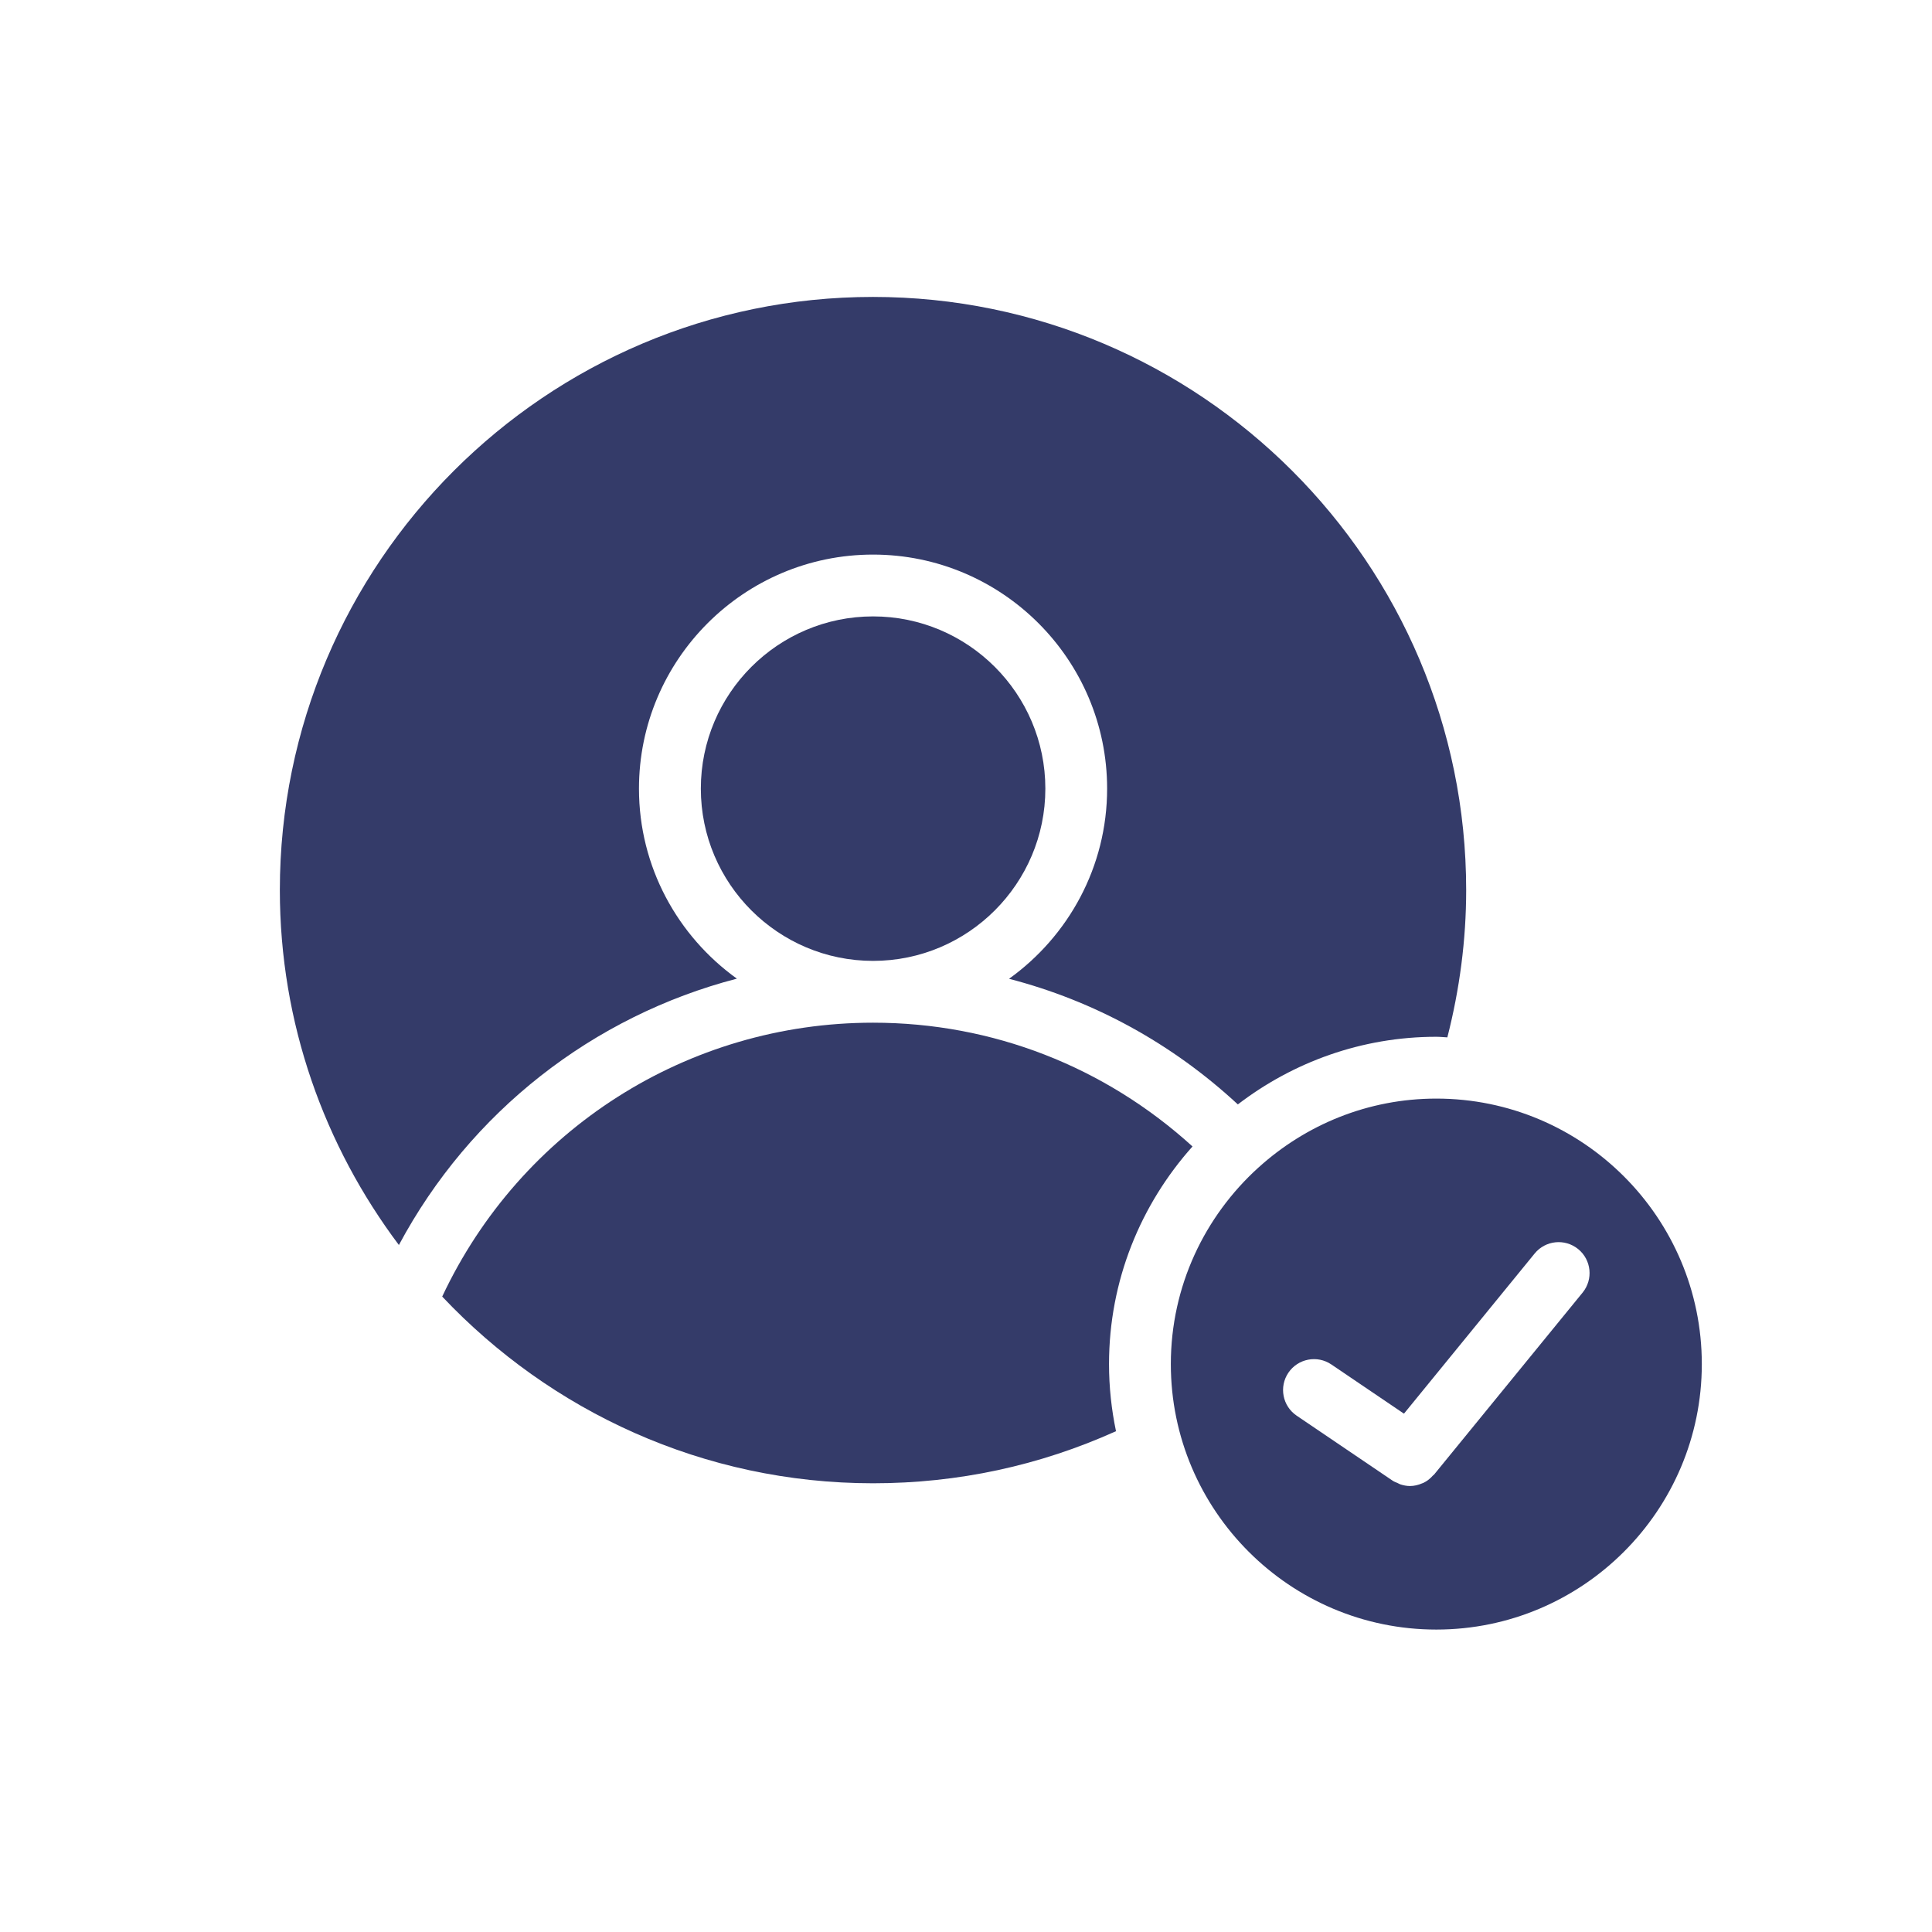 <svg width="700" height="700" xmlns="http://www.w3.org/2000/svg" version="1.1" fill="#343B69">
 <g>
  <title>Layer 1</title>
  <g id="svg_14">
   <path d="m520.41,398.04c-24.832,0 -47.398,9.531 -64.488,25.02c-0.012,0 -0.012,0.012 -0.012,0.012c-0.012,0.012 -0.012,0.012 -0.023,0.012c-19.398,17.605 -31.672,42.941 -31.672,71.152c0,53.031 43.152,96.188 96.195,96.188c53.031,0 96.188,-43.152 96.188,-96.188c0,-53.051 -43.156,-96.195 -96.188,-96.195l0,-0zm53,70.293l-53.848,65.969c-0.102,0.125 -0.234,0.156 -0.336,0.258c-1.008,1.152 -2.172,2.082 -3.496,2.711c-0.156,0.066 -0.293,0.102 -0.449,0.168c-1.398,0.605 -2.891,0.973 -4.414,0.973c-1.164,0 -2.328,-0.223 -3.473,-0.594c-0.359,-0.125 -0.684,-0.324 -1.031,-0.492c-0.594,-0.258 -1.211,-0.461 -1.77,-0.84l-34.789,-23.566c-5.129,-3.473 -6.461,-10.438 -3,-15.559c3.484,-5.141 10.449,-6.453 15.559,-3l26.32,17.832l47.363,-58.039c3.898,-4.769 10.93,-5.5 15.758,-1.59c4.809,3.922 5.512,10.977 1.605,15.77l0,-0.001z" id="svg_15"/>
   <path d="m266.98,354.58c-21.438,-15.41 -35.469,-40.488 -35.469,-68.836c0,-46.762 38.047,-84.805 84.805,-84.805c46.77,0 84.816,38.047 84.816,84.805c0,28.379 -14.066,53.48 -35.539,68.891c30.789,7.973 59.09,23.441 82.902,45.516c19.98,-15.301 44.855,-24.504 71.902,-24.504c1.355,0 2.664,0.156 4.008,0.211c4.434,-17.359 6.82,-35.234 6.82,-53.355c0,-118.51 -96.41,-214.92 -214.93,-214.92c-118.51,0.004 -214.9,96.41 -214.9,214.92c0,48.25 16.172,92.68 43.133,128.59c25.84,-48.316 70.371,-82.945 122.45,-96.508l0.002,-0.005z" id="svg_16"/>
   <path d="m316.33,537.42c30.789,0 60.336,-6.394 88.02,-18.871c-1.637,-7.852 -2.531,-15.98 -2.531,-24.316c0,-30.285 11.504,-57.859 30.25,-78.848c-31.797,-28.887 -72.406,-44.844 -115.74,-44.844c-67.277,0 -127.7,38.754 -156.11,99.23c39.215,41.551 94.609,67.648 156.11,67.648l0.001,0.001z" id="svg_17"/>
   <path d="m378.75,285.74c0,-34.418 -28,-62.406 -62.418,-62.406s-62.406,28 -62.406,62.406s28,62.406 62.406,62.406c34.418,0 62.418,-28 62.418,-62.406z" id="svg_18"/>
  </g>
 </g>

</svg>